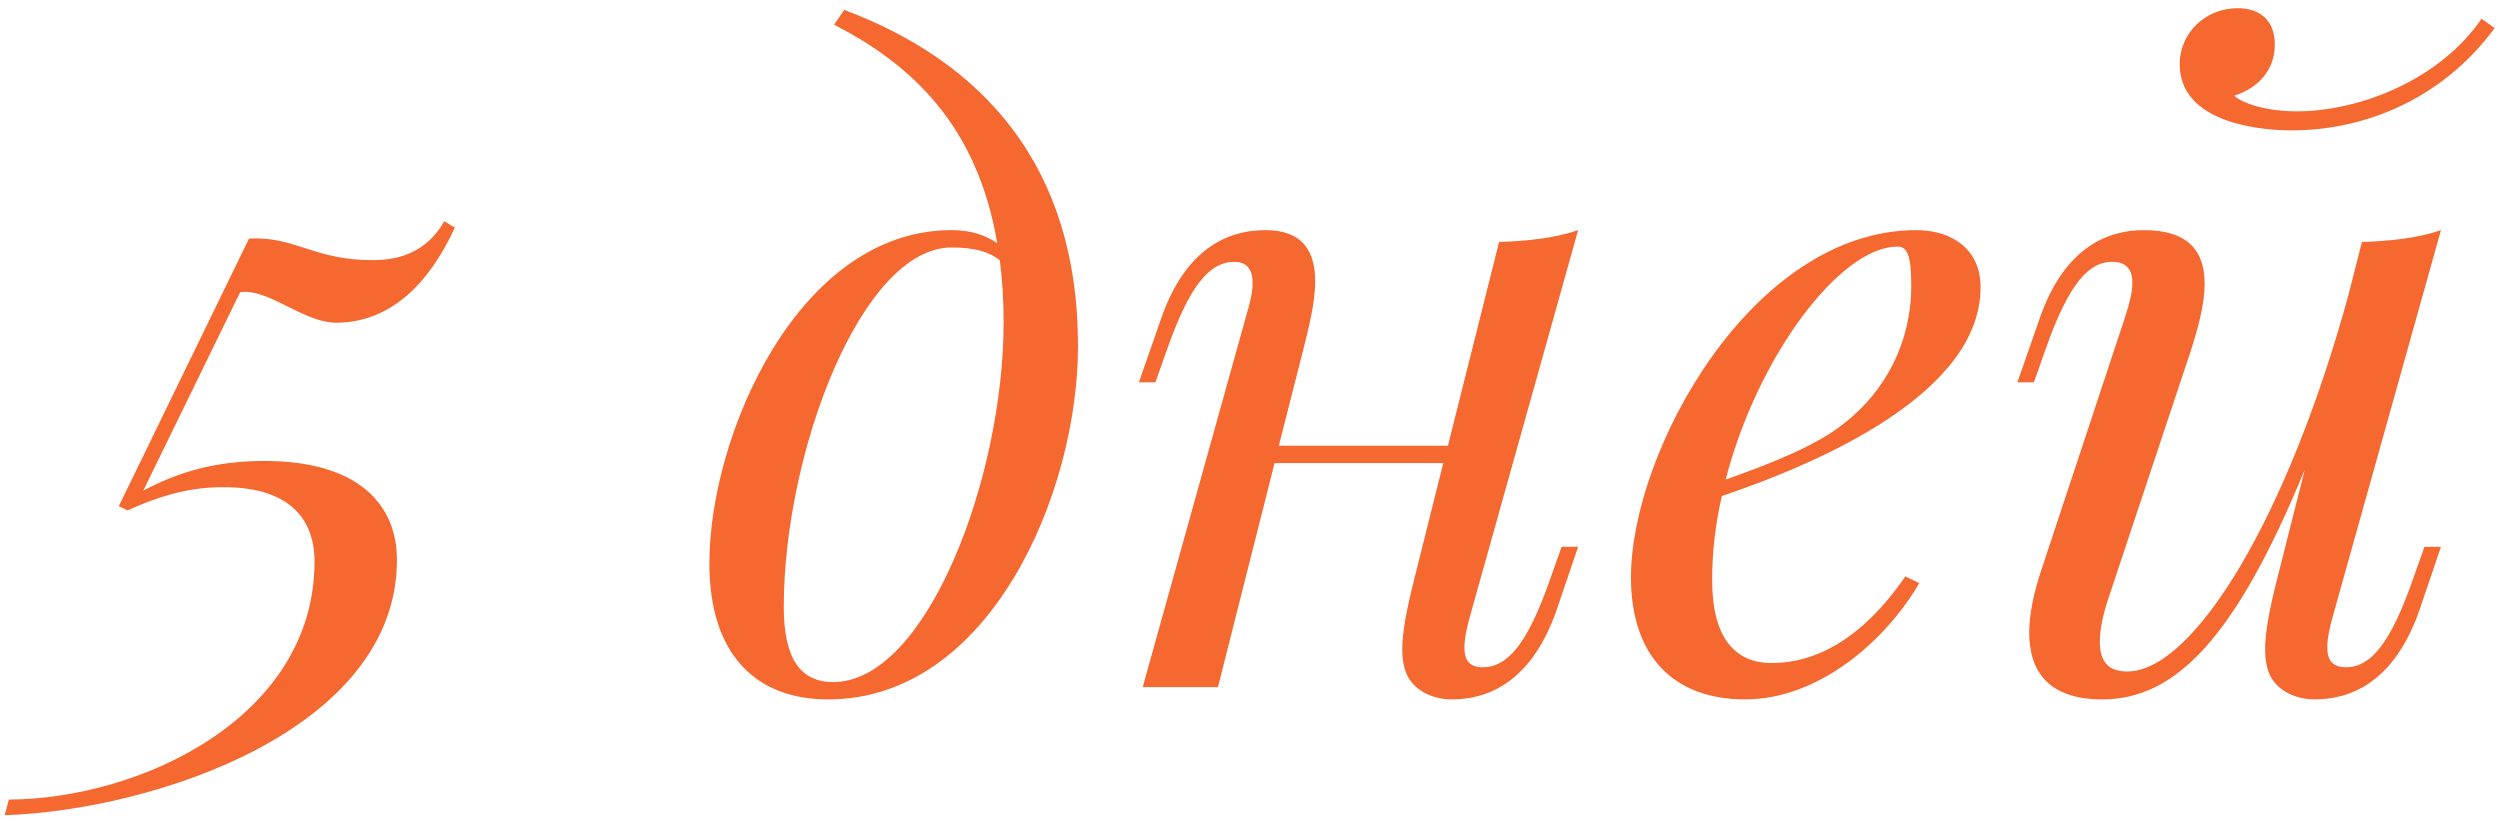 <?xml version="1.0" encoding="UTF-8"?> <svg xmlns="http://www.w3.org/2000/svg" width="171" height="56" viewBox="0 0 171 56" fill="none"><path d="M30.39 15.134L31.113 15.568C29.291 19.529 26.602 22.074 22.988 22.074C20.877 22.074 18.621 19.963 16.77 19.963C16.655 19.963 16.539 19.963 16.424 19.992L9.802 33.554C12.173 32.31 14.66 31.53 18.101 31.53C24.433 31.53 27.151 34.45 27.151 38.296C27.151 49.95 10.496 55.415 0.317 55.762L0.606 54.692C9.686 54.634 21.513 49.024 21.513 38.412C21.513 35.404 19.691 33.322 15.296 33.322C13.879 33.322 11.797 33.496 8.732 34.913L8.124 34.624L17.031 16.32C20.212 16.146 21.397 17.794 25.503 17.794C27.441 17.794 29.233 17.158 30.39 15.134ZM57.051 1.688L57.745 0.676C67.23 4.233 73.736 11.346 73.736 23.665C73.736 33.727 67.721 47.839 56.646 47.839C51.73 47.839 48.521 44.802 48.521 38.528C48.521 29.824 54.564 15.741 65.09 15.741C66.536 15.741 67.49 16.146 68.213 16.638C66.825 8.454 62.227 4.348 57.051 1.688ZM56.993 46.653C63.384 46.653 68.647 32.657 68.647 22.074C68.647 20.541 68.56 19.125 68.386 17.794C67.634 17.216 66.651 16.927 65.09 16.927C58.931 16.927 53.61 30.951 53.61 41.506C53.61 45.034 54.738 46.653 56.993 46.653ZM106.816 37.4H107.944L106.469 41.737C104.734 46.711 101.727 47.839 99.298 47.839C98.055 47.839 96.811 47.289 96.262 46.219C96.03 45.728 95.915 45.149 95.915 44.398C95.915 43.241 96.204 41.708 96.753 39.54L98.72 31.674H87.182L83.307 47H78.16L85.245 21.582C85.418 21.004 85.678 20.108 85.678 19.356C85.678 18.575 85.389 17.91 84.435 17.91C82.7 17.91 81.341 19.587 79.808 23.954L79.028 26.151H77.9L79.403 21.843C81.109 16.869 84.117 15.741 86.546 15.741C89.177 15.741 89.958 17.274 89.958 19.24C89.958 20.744 89.495 22.508 89.119 24.012L87.471 30.489H99.038L102.537 16.551C104.503 16.493 106.469 16.262 107.944 15.741L100.599 41.968C100.339 42.865 100.165 43.675 100.165 44.282C100.165 45.12 100.483 45.641 101.409 45.641C103.144 45.641 104.503 43.993 106.035 39.597L106.816 37.4ZM130.325 39.424L131.279 39.887C128.966 43.848 124.397 47.839 119.366 47.839C114.566 47.839 111.558 44.976 111.558 39.482C111.558 30.894 119.829 15.741 131.077 15.741C133.506 15.741 135.472 17.043 135.472 19.645C135.472 26.874 124.6 31.616 117.775 33.93C117.342 35.809 117.11 37.747 117.11 39.655C117.11 43.675 118.701 45.352 121.188 45.352C124.05 45.352 127.289 43.848 130.325 39.424ZM129.776 16.869C125.901 16.869 120.233 24.301 118.036 32.802C121.506 31.588 124.368 30.373 126.103 28.985C128.966 26.759 130.73 23.433 130.73 19.529C130.73 17.274 130.383 16.869 129.776 16.869ZM169.738 1.283L170.635 1.919C166.904 6.98 161.468 8.917 156.784 8.917C153.632 8.917 149.092 8.021 149.092 4.406C149.092 2.18 150.914 0.56 153.053 0.56C154.586 0.56 155.598 1.399 155.598 3.047C155.598 4.782 154.47 6.025 152.822 6.546C153.4 7.095 155.107 7.616 157.073 7.616C161.468 7.616 166.904 5.418 169.738 1.283ZM166.962 37.4L165.488 41.737C163.753 46.711 160.745 47.839 158.316 47.839C157.073 47.839 155.829 47.289 155.28 46.219C155.049 45.728 154.933 45.149 154.933 44.398C154.933 43.241 155.222 41.708 155.772 39.54L157.651 32.108C152.909 43.646 148.803 47.839 143.8 47.839C140.243 47.839 138.798 46.046 138.798 43.27C138.798 41.998 139.116 40.494 139.665 38.874L145.391 21.582C145.68 20.686 145.853 19.934 145.853 19.356C145.853 18.402 145.42 17.91 144.465 17.91C142.962 17.91 141.545 19.211 139.897 23.954L139.116 26.151H137.988L139.492 21.843C141.198 16.869 144.205 15.741 146.634 15.741C149.786 15.741 150.798 17.274 150.798 19.414C150.798 20.773 150.364 22.392 149.844 24.012L144.205 40.956C143.8 42.171 143.627 43.154 143.627 43.906C143.627 45.294 144.263 45.93 145.506 45.93C150.075 45.93 156.523 35.289 160.658 20.079L161.555 16.551C163.521 16.493 165.488 16.262 166.962 15.741L159.617 41.968C159.357 42.865 159.184 43.675 159.184 44.282C159.184 45.12 159.531 45.641 160.456 45.641C162.162 45.641 163.521 43.993 165.054 39.597L165.835 37.4H166.962Z" fill="#F56830"></path></svg> 
